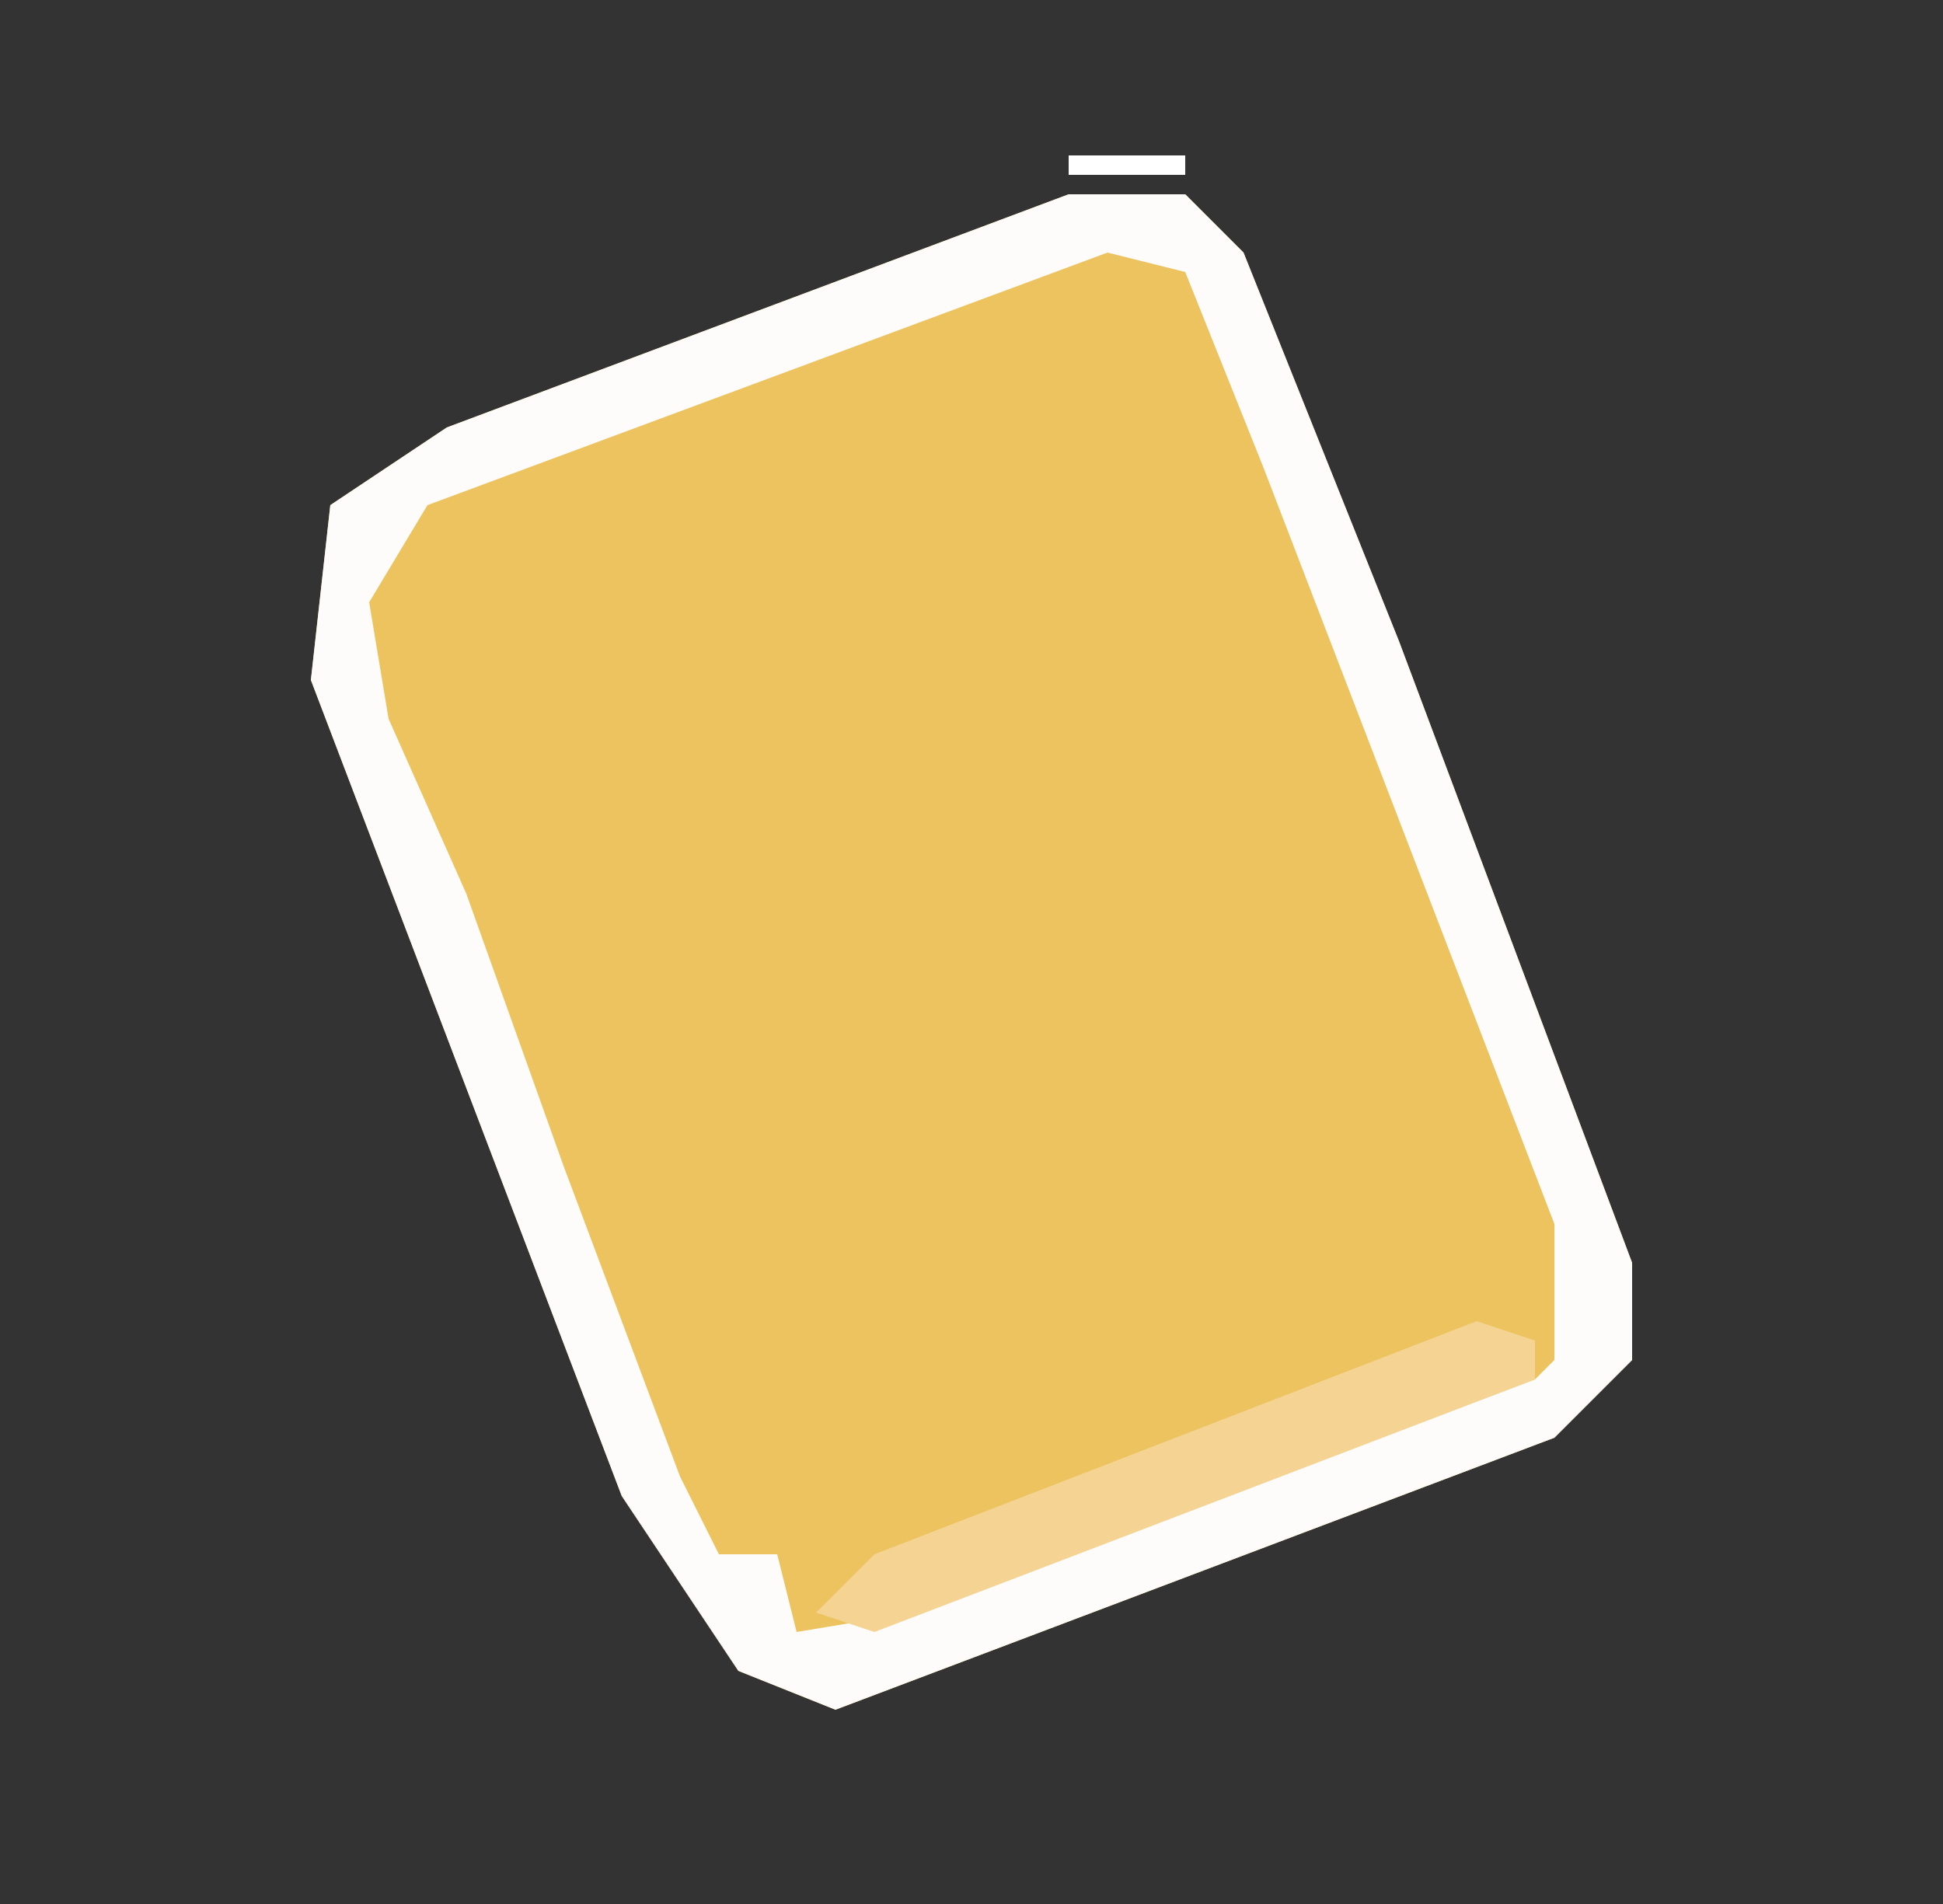 <?xml version="1.0" encoding="UTF-8"?>
<svg version="1.1" xmlns="http://www.w3.org/2000/svg" width="100" height="98">
<rect width="100%" height="100%" fill="#333333" stroke="none"/>
<path d="M0,0 L6,0 L9,3 L17,23 L29,55 L29,60 L25,64 L-12,78 L-17,76 L-23,67 L-39,25 L-38,16 L-32,12 Z " fill="#ECC35E" transform="translate(55,10)"/>
<path d="M0,0 L6,0 L9,3 L17,23 L29,55 L29,60 L25,64 L-12,78 L-17,76 L-23,67 L-39,25 L-38,16 L-32,12 Z M2,3 L-33,16 L-36,21 L-35,27 L-31,36 L-26,50 L-20,66 L-18,70 L-15,70 L-14,74 L-8,73 L24,61 L25,60 L25,53 L10,14 L6,4 Z " fill="#FDFCFA" transform="translate(55,10)"/>
<path d="M0,0 L3,1 L3,3 L-31,16 L-34,15 L-31,12 Z " fill="#F5D392" transform="translate(76,68)"/>
<path d="M0,0 L6,0 L6,1 L0,1 Z " fill="#FFFFFF" transform="translate(55,8)"/>
<path d="M0,0 L1,4 Z " fill="#FFFFFF" transform="translate(85,65)"/>
<path d="M0,0 L1,4 Z " fill="#FFFFFF" transform="translate(14,30)"/>
<path d="M0,0 L3,1 Z " fill="#FFFFFF" transform="translate(46,87)"/>
<path d="M0,0 L3,1 Z " fill="#FFFFFF" transform="translate(59,82)"/>
<path d="M0,0 L3,1 Z " fill="#FFFFFF" transform="translate(67,79)"/>
<path d="M0,0 Z " fill="#FFFFFF" transform="translate(30,74)"/>
<path d="M0,0 Z " fill="#FFFFFF" transform="translate(27,66)"/>
<path d="M0,0 Z " fill="#FFFFFF" transform="translate(84,62)"/>
<path d="M0,0 Z " fill="#FFFFFF" transform="translate(78,46)"/>
<path d="M0,0 Z " fill="#FFFFFF" transform="translate(19,45)"/>
<path d="M0,0 Z " fill="#FFFFFF" transform="translate(75,38)"/>
<path d="M0,0 Z " fill="#FFFFFF" transform="translate(16,37)"/>
<path d="M0,0 Z " fill="#FFFFFF" transform="translate(15,27)"/>
<path d="M0,0 Z " fill="#FFFFFF" transform="translate(70,25)"/>
<path d="M0,0 L3,1 Z " fill="#FFFFFF" transform="translate(26,19)"/>
<path d="M0,0 Z " fill="#FFFFFF" transform="translate(67,17)"/>
<path d="M0,0 L3,1 Z " fill="#FFFFFF" transform="translate(39,14)"/>
<path d="M0,0 L3,1 Z " fill="#FFFFFF" transform="translate(47,11)"/>
<path d="M0,0 L2,1 Z " fill="#FFFFFF" transform="translate(41,89)"/>
<path d="M0,0 L2,1 Z " fill="#FFFFFF" transform="translate(44,88)"/>
<path d="M0,0 L2,1 Z " fill="#FFFFFF" transform="translate(39,88)"/>
<path d="M0,0 L2,1 Z " fill="#FFFFFF" transform="translate(49,86)"/>
<path d="M0,0 L2,1 Z " fill="#FFFFFF" transform="translate(52,85)"/>
<path d="M0,0 Z " fill="#FFFFFF" transform="translate(36,84)"/>
<path d="M0,0 L2,1 Z " fill="#FFFFFF" transform="translate(54,84)"/>
<path d="M0,0 L2,1 Z " fill="#FFFFFF" transform="translate(57,83)"/>
<path d="M0,0 L2,1 Z " fill="#FFFFFF" transform="translate(62,81)"/>
<path d="M0,0 L2,1 Z " fill="#FFFFFF" transform="translate(65,80)"/>
<path d="M0,0 L2,1 Z " fill="#FFFFFF" transform="translate(70,78)"/>
<path d="M0,0 Z " fill="#FFFFFF" transform="translate(31,77)"/>
<path d="M0,0 L2,1 Z " fill="#FFFFFF" transform="translate(73,77)"/>
<path d="M0,0 L2,1 Z " fill="#FFFFFF" transform="translate(75,76)"/>
<path d="M0,0 L2,1 Z " fill="#FFFFFF" transform="translate(78,75)"/>
<path d="M0,0 L2,1 Z " fill="#FFFFFF" transform="translate(80,74)"/>
<path d="M0,0 Z " fill="#FFFFFF" transform="translate(29,72)"/>
<path d="M0,0 Z " fill="#FFFFFF" transform="translate(28,69)"/>
<path d="M0,0 Z " fill="#FFFFFF" transform="translate(26,64)"/>
<path d="M0,0 Z " fill="#FFFFFF" transform="translate(25,61)"/>
<path d="M0,0 Z " fill="#FFFFFF" transform="translate(83,60)"/>
<path d="M0,0 Z " fill="#FFFFFF" transform="translate(24,59)"/>
<path d="M0,0 Z " fill="#FFFFFF" transform="translate(82,57)"/>
<path d="M0,0 Z " fill="#FFFFFF" transform="translate(23,56)"/>
<path d="M0,0 Z " fill="#FFFFFF" transform="translate(81,54)"/>
<path d="M0,0 Z " fill="#FFFFFF" transform="translate(22,53)"/>
<path d="M0,0 Z " fill="#FFFFFF" transform="translate(80,52)"/>
<path d="M0,0 Z " fill="#FFFFFF" transform="translate(21,51)"/>
<path d="M0,0 Z " fill="#FFFFFF" transform="translate(79,49)"/>
<path d="M0,0 Z " fill="#FFFFFF" transform="translate(20,48)"/>
<path d="M0,0 Z " fill="#FFFFFF" transform="translate(77,44)"/>
<path d="M0,0 Z " fill="#FFFFFF" transform="translate(18,43)"/>
<path d="M0,0 Z " fill="#FFFFFF" transform="translate(76,41)"/>
<path d="M0,0 Z " fill="#FFFFFF" transform="translate(17,40)"/>
<path d="M0,0 Z " fill="#FFFFFF" transform="translate(74,36)"/>
<path d="M0,0 Z " fill="#FFFFFF" transform="translate(15,35)"/>
<path d="M0,0 Z " fill="#FFFFFF" transform="translate(73,33)"/>
<path d="M0,0 Z " fill="#FFFFFF" transform="translate(72,31)"/>
<path d="M0,0 Z " fill="#FFFFFF" transform="translate(71,28)"/>
<path d="M0,0 Z " fill="#FFFFFF" transform="translate(69,23)"/>
<path d="M0,0 L2,1 Z " fill="#FFFFFF" transform="translate(19,22)"/>
<path d="M0,0 Z " fill="#FFFFFF" transform="translate(68,20)"/>
<path d="M0,0 L2,1 Z " fill="#FFFFFF" transform="translate(21,21)"/>
<path d="M0,0 L2,1 Z " fill="#FFFFFF" transform="translate(24,20)"/>
<path d="M0,0 L2,1 Z " fill="#FFFFFF" transform="translate(29,18)"/>
<path d="M0,0 L2,1 Z " fill="#FFFFFF" transform="translate(32,17)"/>
<path d="M0,0 Z " fill="#FFFFFF" transform="translate(66,15)"/>
<path d="M0,0 L2,1 Z " fill="#FFFFFF" transform="translate(34,16)"/>
<path d="M0,0 L2,1 Z " fill="#FFFFFF" transform="translate(37,15)"/>
<path d="M0,0 L2,1 Z " fill="#FFFFFF" transform="translate(42,13)"/>
<path d="M0,0 L2,1 Z " fill="#FFFFFF" transform="translate(45,12)"/>
<path d="M0,0 L2,1 Z " fill="#FFFFFF" transform="translate(50,10)"/>
<path d="M0,0 L2,1 Z " fill="#FFFFFF" transform="translate(61,9)"/>
<path d="M0,0 L2,1 Z " fill="#FFFFFF" transform="translate(53,9)"/>
<path d="M0,0 Z " fill="#FFFFFF" transform="translate(38,87)"/>
<path d="M0,0 Z " fill="#FFFFFF" transform="translate(37,86)"/>
<path d="M0,0 Z " fill="#FFFFFF" transform="translate(35,83)"/>
<path d="M0,0 Z " fill="#FFFFFF" transform="translate(34,82)"/>
<path d="M0,0 Z " fill="#FFFFFF" transform="translate(33,81)"/>
<path d="M0,0 Z " fill="#FFFFFF" transform="translate(32,80)"/>
<path d="M0,0 Z " fill="#FFFFFF" transform="translate(82,73)"/>
<path d="M0,0 Z " fill="#FFFFFF" transform="translate(83,72)"/>
<path d="M0,0 Z " fill="#FFFFFF" transform="translate(84,70)"/>
<path d="M0,0 Z " fill="#FFFFFF" transform="translate(16,25)"/>
<path d="M0,0 Z " fill="#FFFFFF" transform="translate(17,24)"/>
<path d="M0,0 Z " fill="#FFFFFF" transform="translate(18,23)"/>
<path d="M0,0 Z " fill="#FFFFFF" transform="translate(65,13)"/>
<path d="M0,0 Z " fill="#FFFFFF" transform="translate(64,11)"/>
<path d="M0,0 Z " fill="#FFFFFF" transform="translate(63,10)"/>
</svg>
